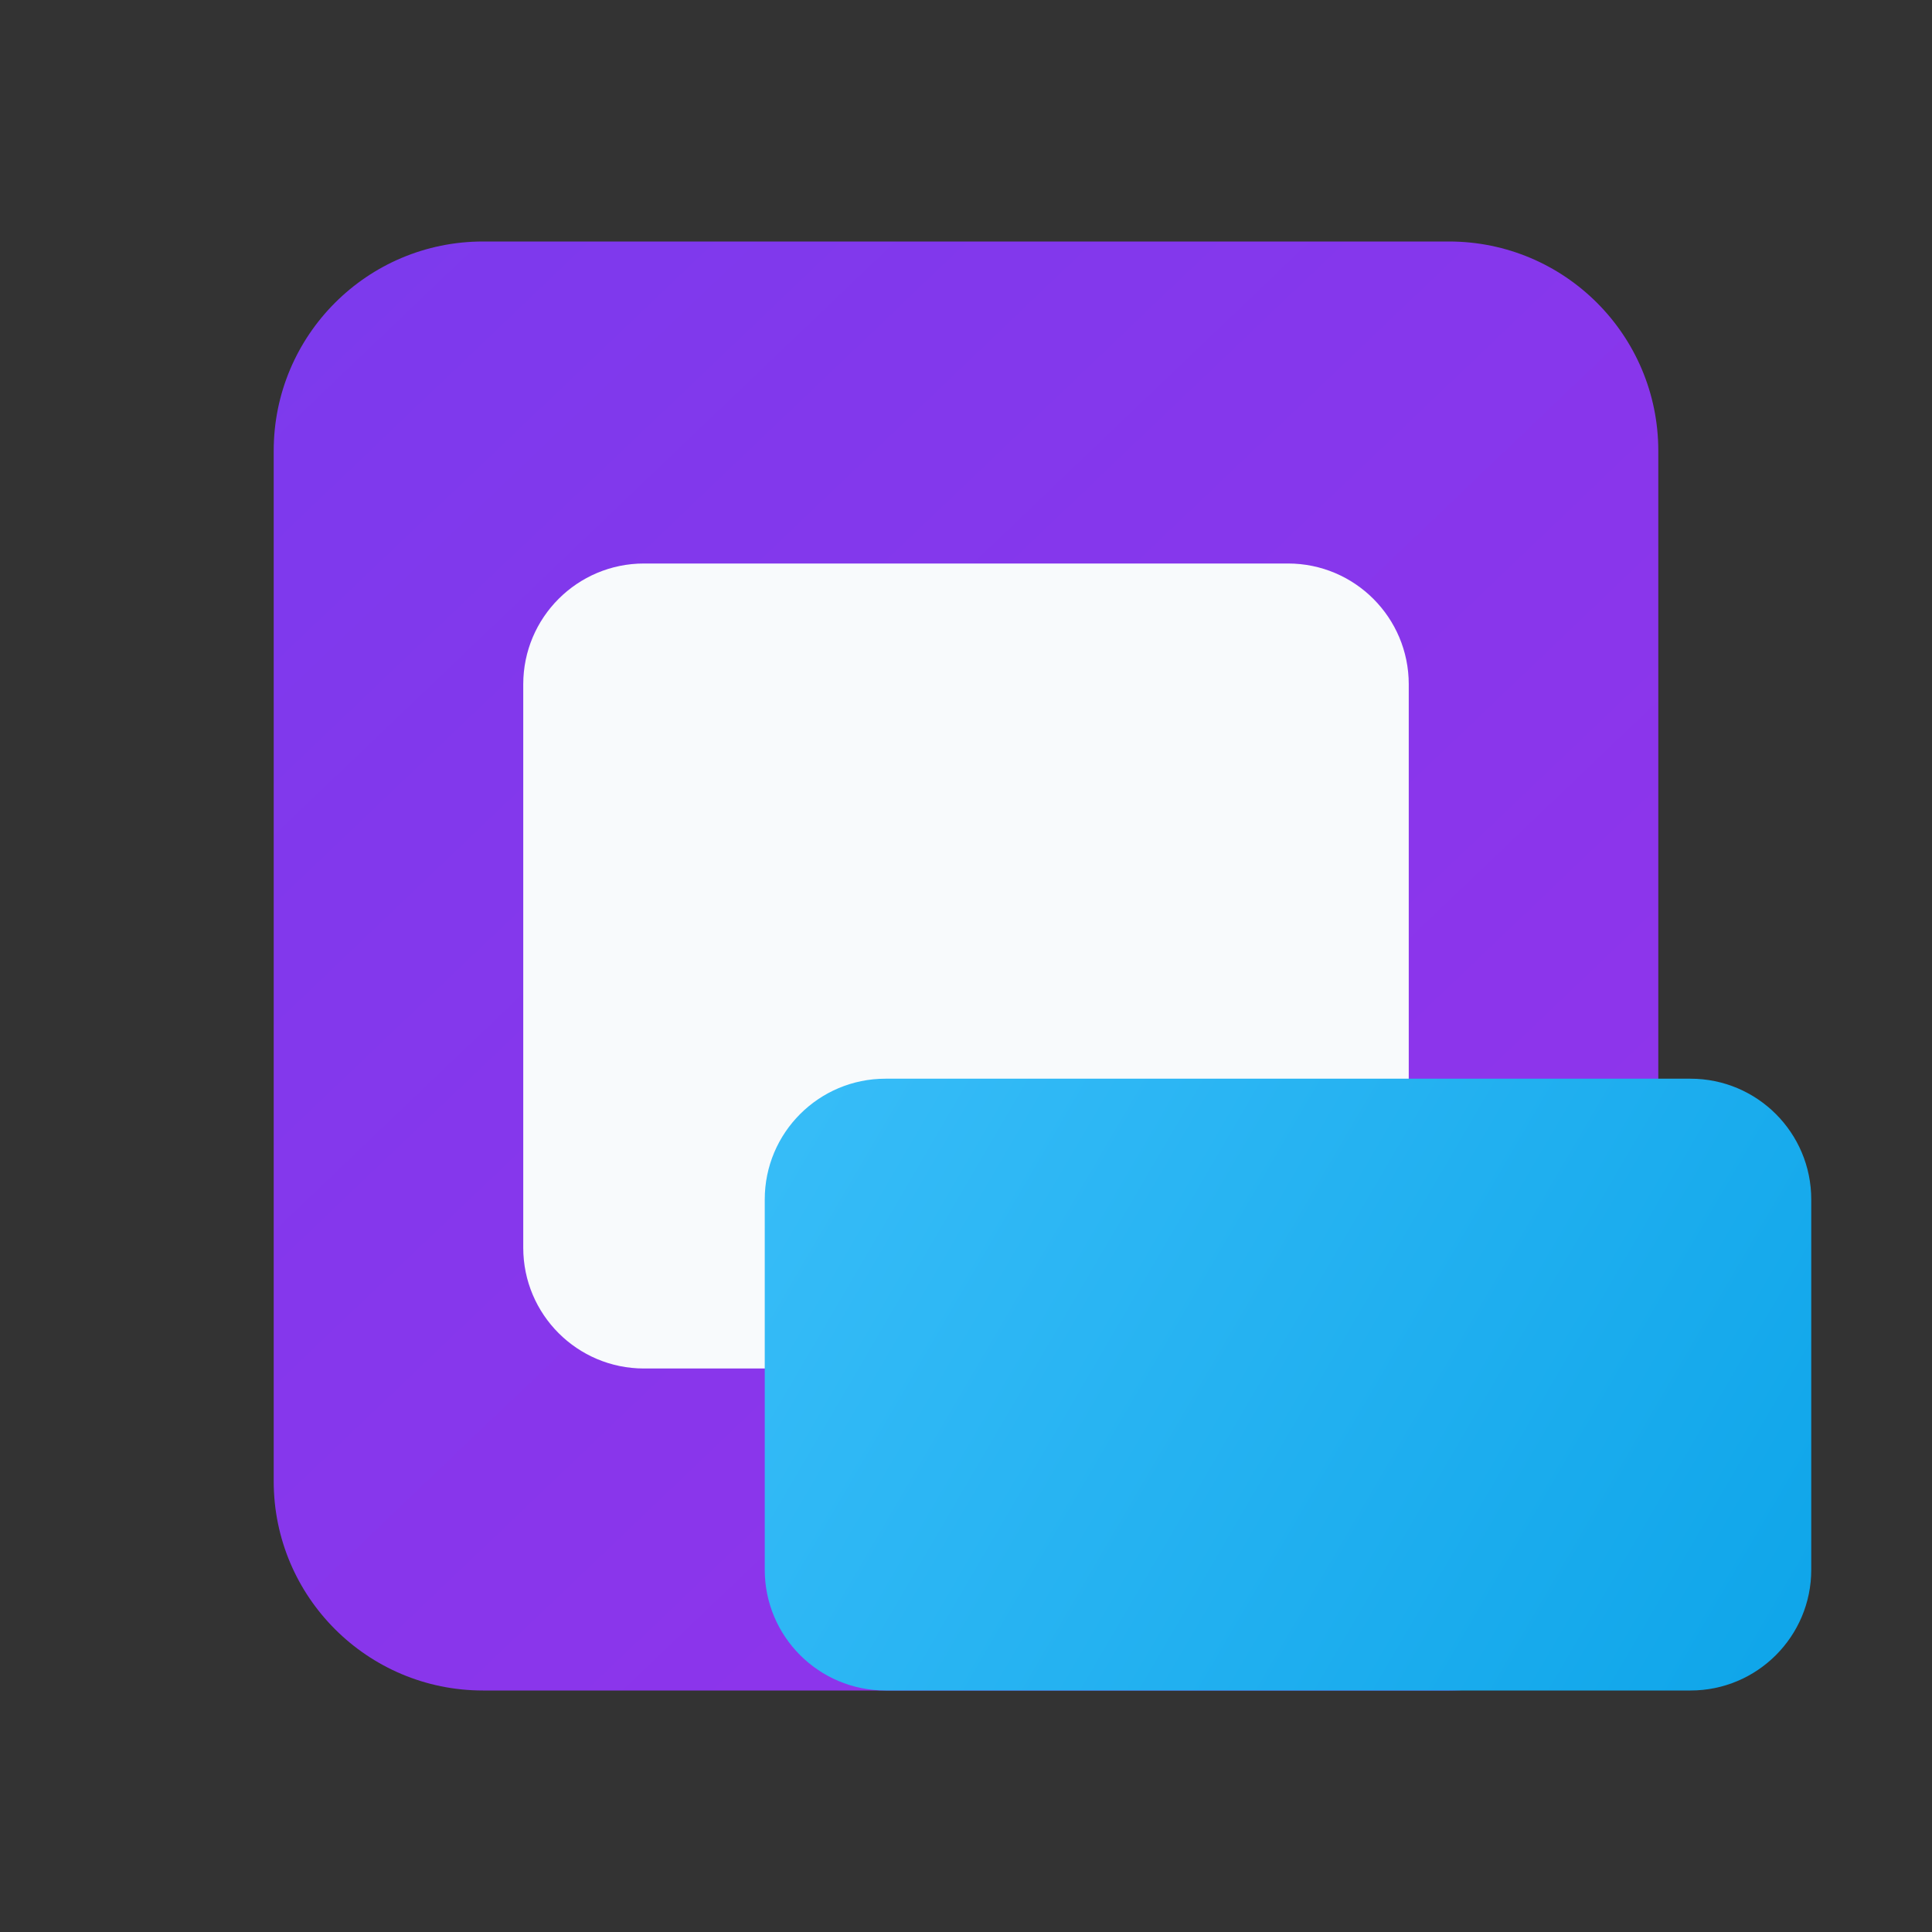 <svg width="600" height="600" viewBox="0 0 600 600" fill="none" xmlns="http://www.w3.org/2000/svg">
  <rect x="0" y="0" width="600" height="600" fill="#333333" stroke="none"/>
  <!-- Purple hexagonal shape -->
  <path d="M150 75L450 75C485.899 75 515 104.101 515 140L515 460C515 495.899 485.899 525 450 525L150 525C114.101 525 85 495.899 85 460L85 140C85 104.101 114.101 75 150 75Z" fill="url(#gradient1)"/>
  
  <!-- White/light gray inner shape -->
  <path d="M200 175L400 175C420.711 175 437.5 191.789 437.5 212.5L437.5 387.5C437.5 408.211 420.711 425 400 425L200 425C179.289 425 162.5 408.211 162.5 387.5L162.5 212.5C162.5 191.789 179.289 175 200 175Z" fill="#F8FAFC"/>
  
  <!-- Cyan/blue accent shape -->
  <path d="M275 335L525 335C545.711 335 562.5 351.789 562.5 372.5L562.5 487.5C562.5 508.211 545.711 525 525 525L275 525C254.289 525 237.5 508.211 237.5 487.5L237.5 372.5C237.5 351.789 254.289 335 275 335Z" fill="url(#gradient2)"/>
  
  <defs>
    <linearGradient id="gradient1" x1="85" y1="75" x2="515" y2="525" gradientUnits="userSpaceOnUse">
      <stop stop-color="#7C3AED"/>
      <stop offset="1" stop-color="#9333EA"/>
    </linearGradient>
    <linearGradient id="gradient2" x1="237.5" y1="335" x2="562.5" y2="525" gradientUnits="userSpaceOnUse">
      <stop stop-color="#38BDF8"/>
      <stop offset="1" stop-color="#0EA5E9"/>
    </linearGradient>
  </defs>
</svg>